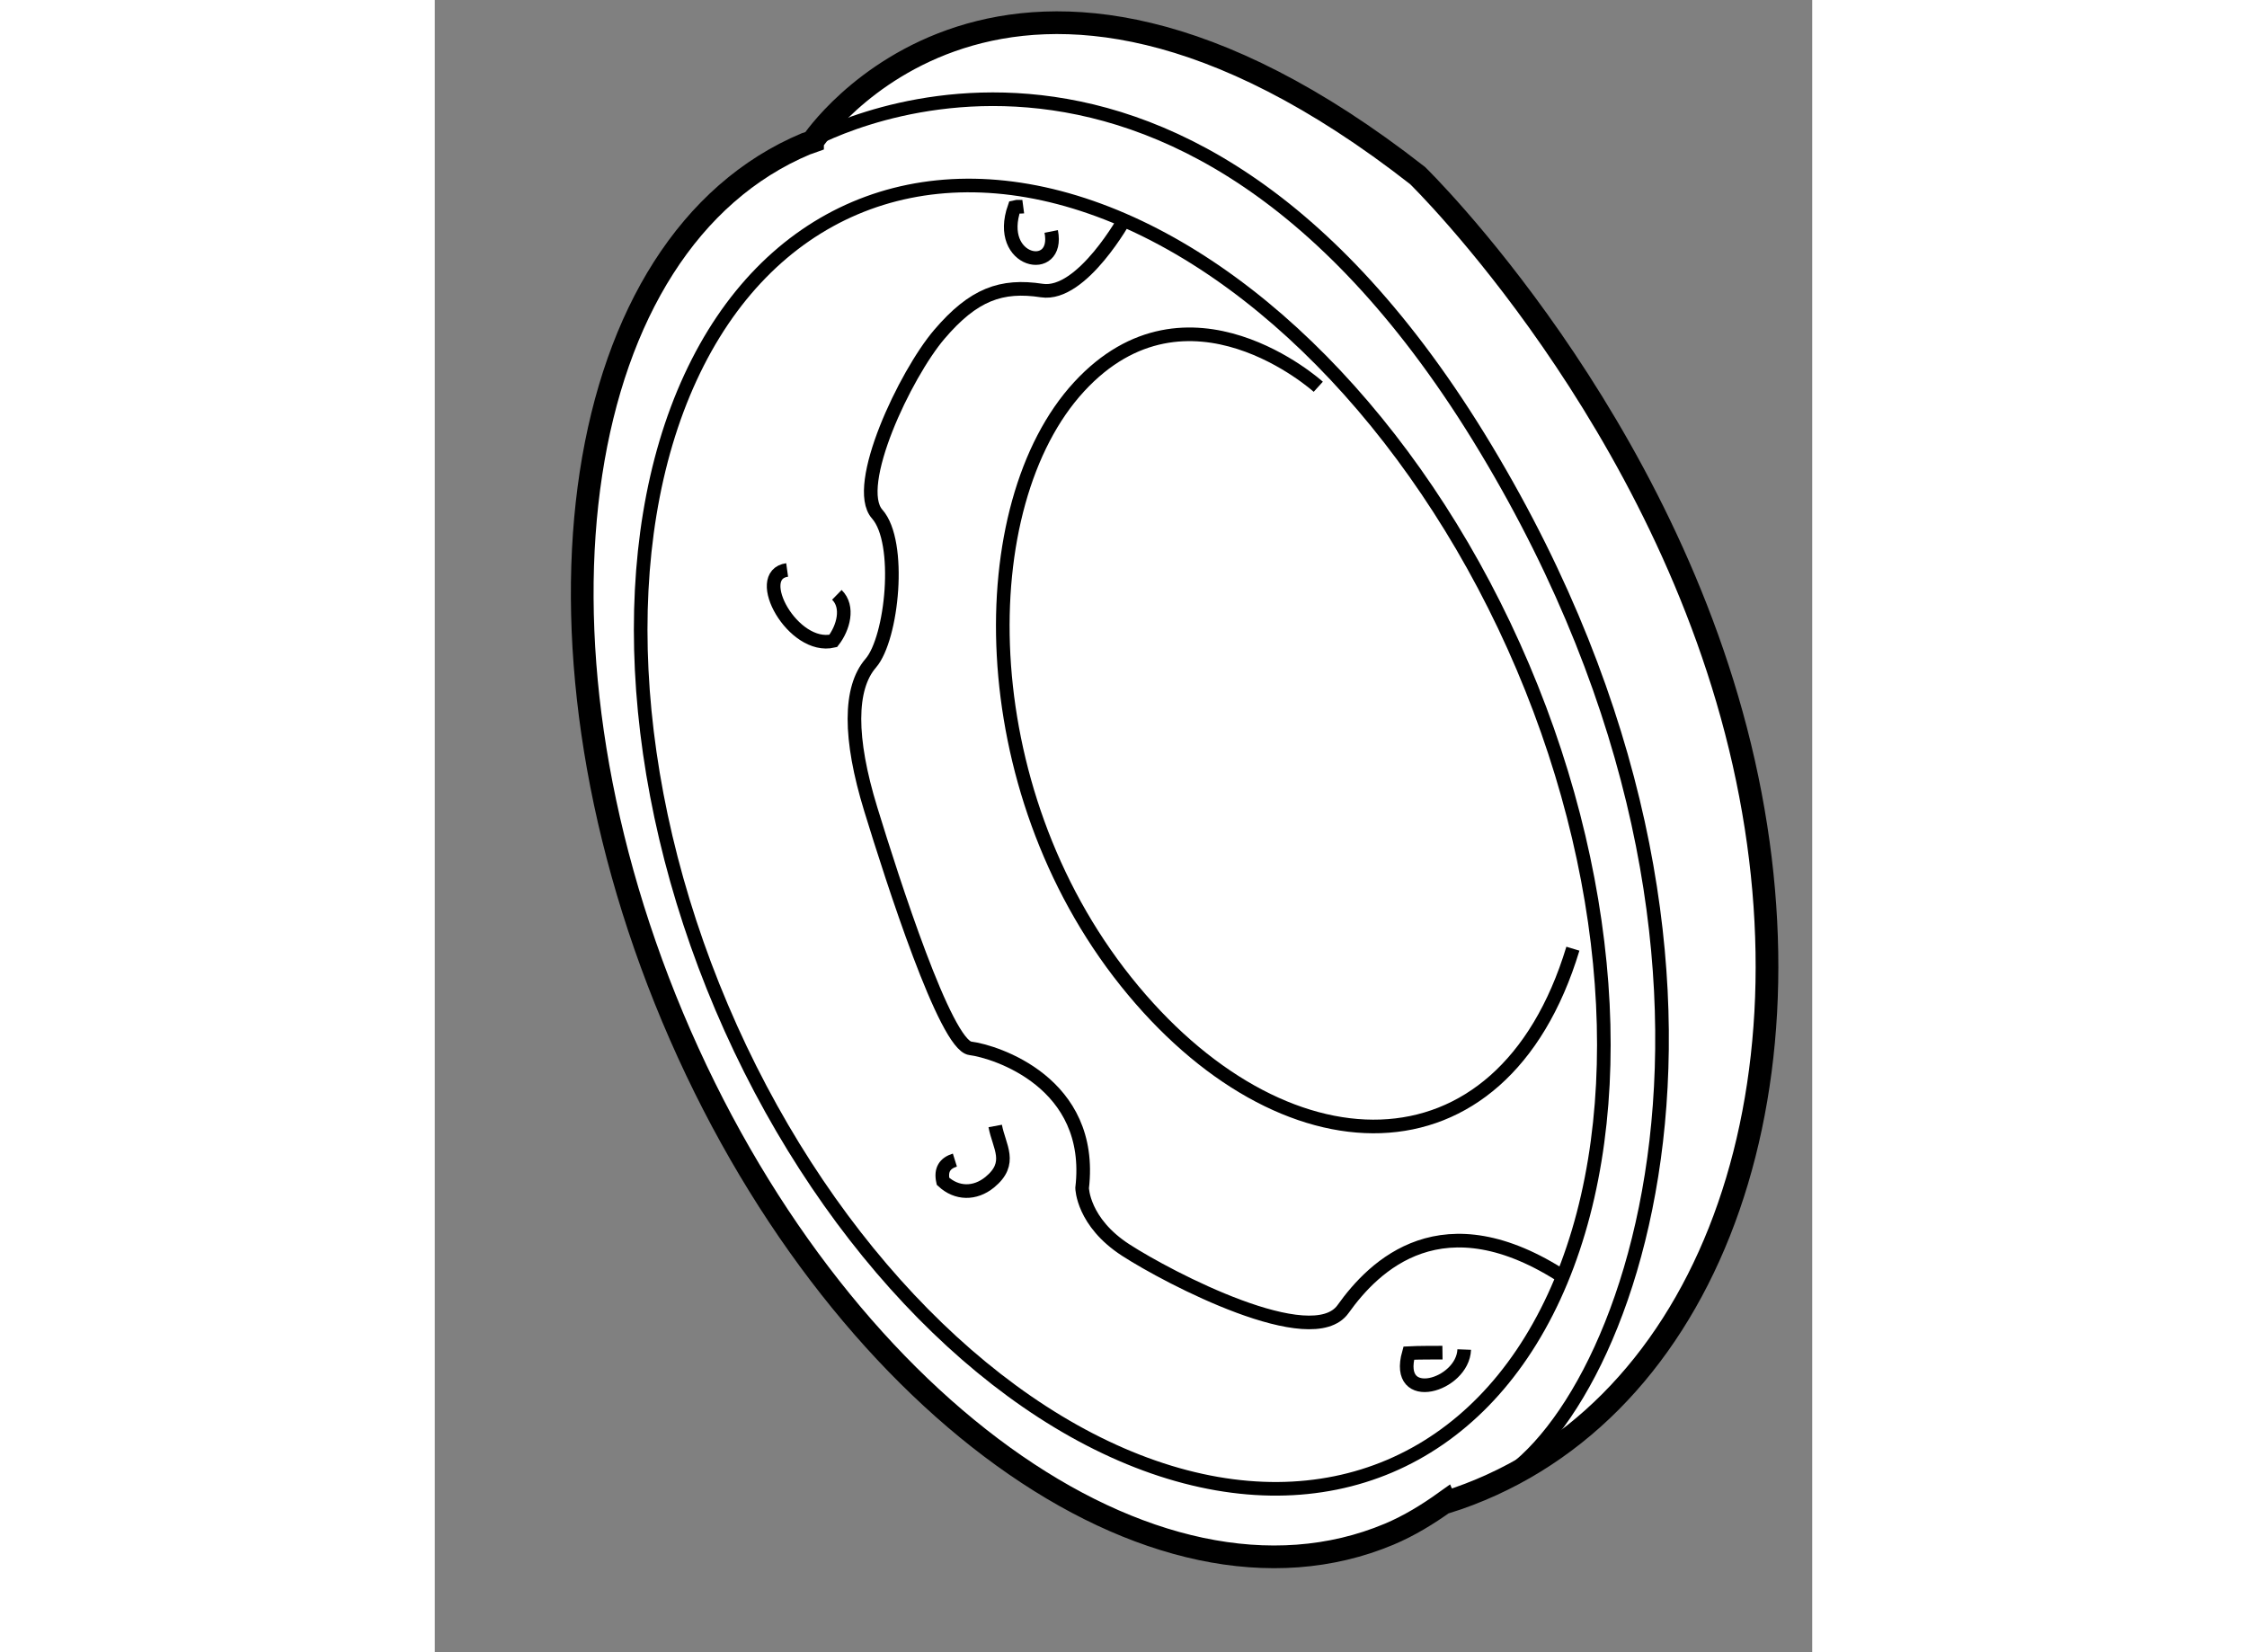 <?xml version="1.0" encoding="utf-8"?>
<!-- Generator: Adobe Illustrator 15.1.0, SVG Export Plug-In . SVG Version: 6.00 Build 0)  -->
<!DOCTYPE svg PUBLIC "-//W3C//DTD SVG 1.1//EN" "http://www.w3.org/Graphics/SVG/1.1/DTD/svg11.dtd">
<svg version="1.1" xmlns="http://www.w3.org/2000/svg" xmlns:xlink="http://www.w3.org/1999/xlink" x="0px" y="0px" width="244.8px"
	 height="180px" viewBox="180.847 75.055 30.332 36.383" enable-background="new 0 0 244.8 180" xml:space="preserve">
	
<rect x="180.847" y="75.055" width="30.332" height="36.383" fill="#808080" stroke="none"/>
	
<g><path fill="#FFFFFF" stroke="#000000" stroke-width="0.5" d="M209.671,91.848c-1.709-7.591-7.181-12.926-7.181-12.926
			c-9.096-7.112-13.325-0.748-13.325-0.748v0.001c-0.047,0.018-0.096,0.027-0.143,0.046c-5.168,2.168-6.481,10.778-2.938,19.234
			c3.549,8.454,10.612,13.552,15.779,11.384c0.444-0.187,0.85-0.437,1.237-0.714l0.007,0.016
			C208.72,106.381,211.38,99.438,209.671,91.848z"></path><path fill="none" stroke="#000000" stroke-width="0.3" d="M189.022,78.222c0,0,8.064-4.771,14.972,6.719s3.094,21.523,0,22.869"></path><ellipse transform="matrix(0.92 -0.391 0.391 0.92 -20.93 84.187)" fill="none" stroke="#000000" stroke-width="0.3" cx="196.066" cy="93.44" rx="9.588" ry="15.056"></ellipse><path fill="none" stroke="#000000" stroke-width="0.3" d="M200.302,83.572c0,0-2.873-2.599-5.267,0s-2.383,8.82,1.031,13.096
			s8.27,4.472,9.843-0.722"></path><path fill="none" stroke="#000000" stroke-width="0.3" d="M196.066,79.833c0,0-0.963,1.756-1.852,1.62s-1.505,0.083-2.257,0.965
			s-1.916,3.342-1.368,3.958s0.332,2.736-0.142,3.283s-0.483,1.641,0,3.214s1.646,5.198,2.193,5.267s2.735,0.751,2.462,3.076
			c0,0,0.011,0.753,0.963,1.368s4.099,2.256,4.782,1.299s2.19-2.46,4.891-0.683"></path><path fill="none" stroke="#000000" stroke-width="0.3" d="M188.606,87.606c-0.784,0.109,0.129,1.772,1.015,1.562
			c0.221-0.284,0.351-0.749,0.08-1.014"></path><path fill="none" stroke="#000000" stroke-width="0.3" d="M193.805,79.605c-0.068,0.009-0.125-0.008-0.193,0.01
			c-0.434,1.231,1.003,1.51,0.809,0.537"></path><path fill="none" stroke="#000000" stroke-width="0.3" d="M192.3,100.601c-0.218,0.068-0.318,0.21-0.262,0.467
			c0.303,0.281,0.704,0.286,1.029,0.021c0.517-0.423,0.206-0.78,0.121-1.239"></path><path fill="none" stroke="#000000" stroke-width="0.3" d="M203.037,104.841c-0.247,0.003-0.498-0.002-0.742,0.011
			c-0.325,1.16,1.19,0.719,1.221-0.079"></path></g>


</svg>